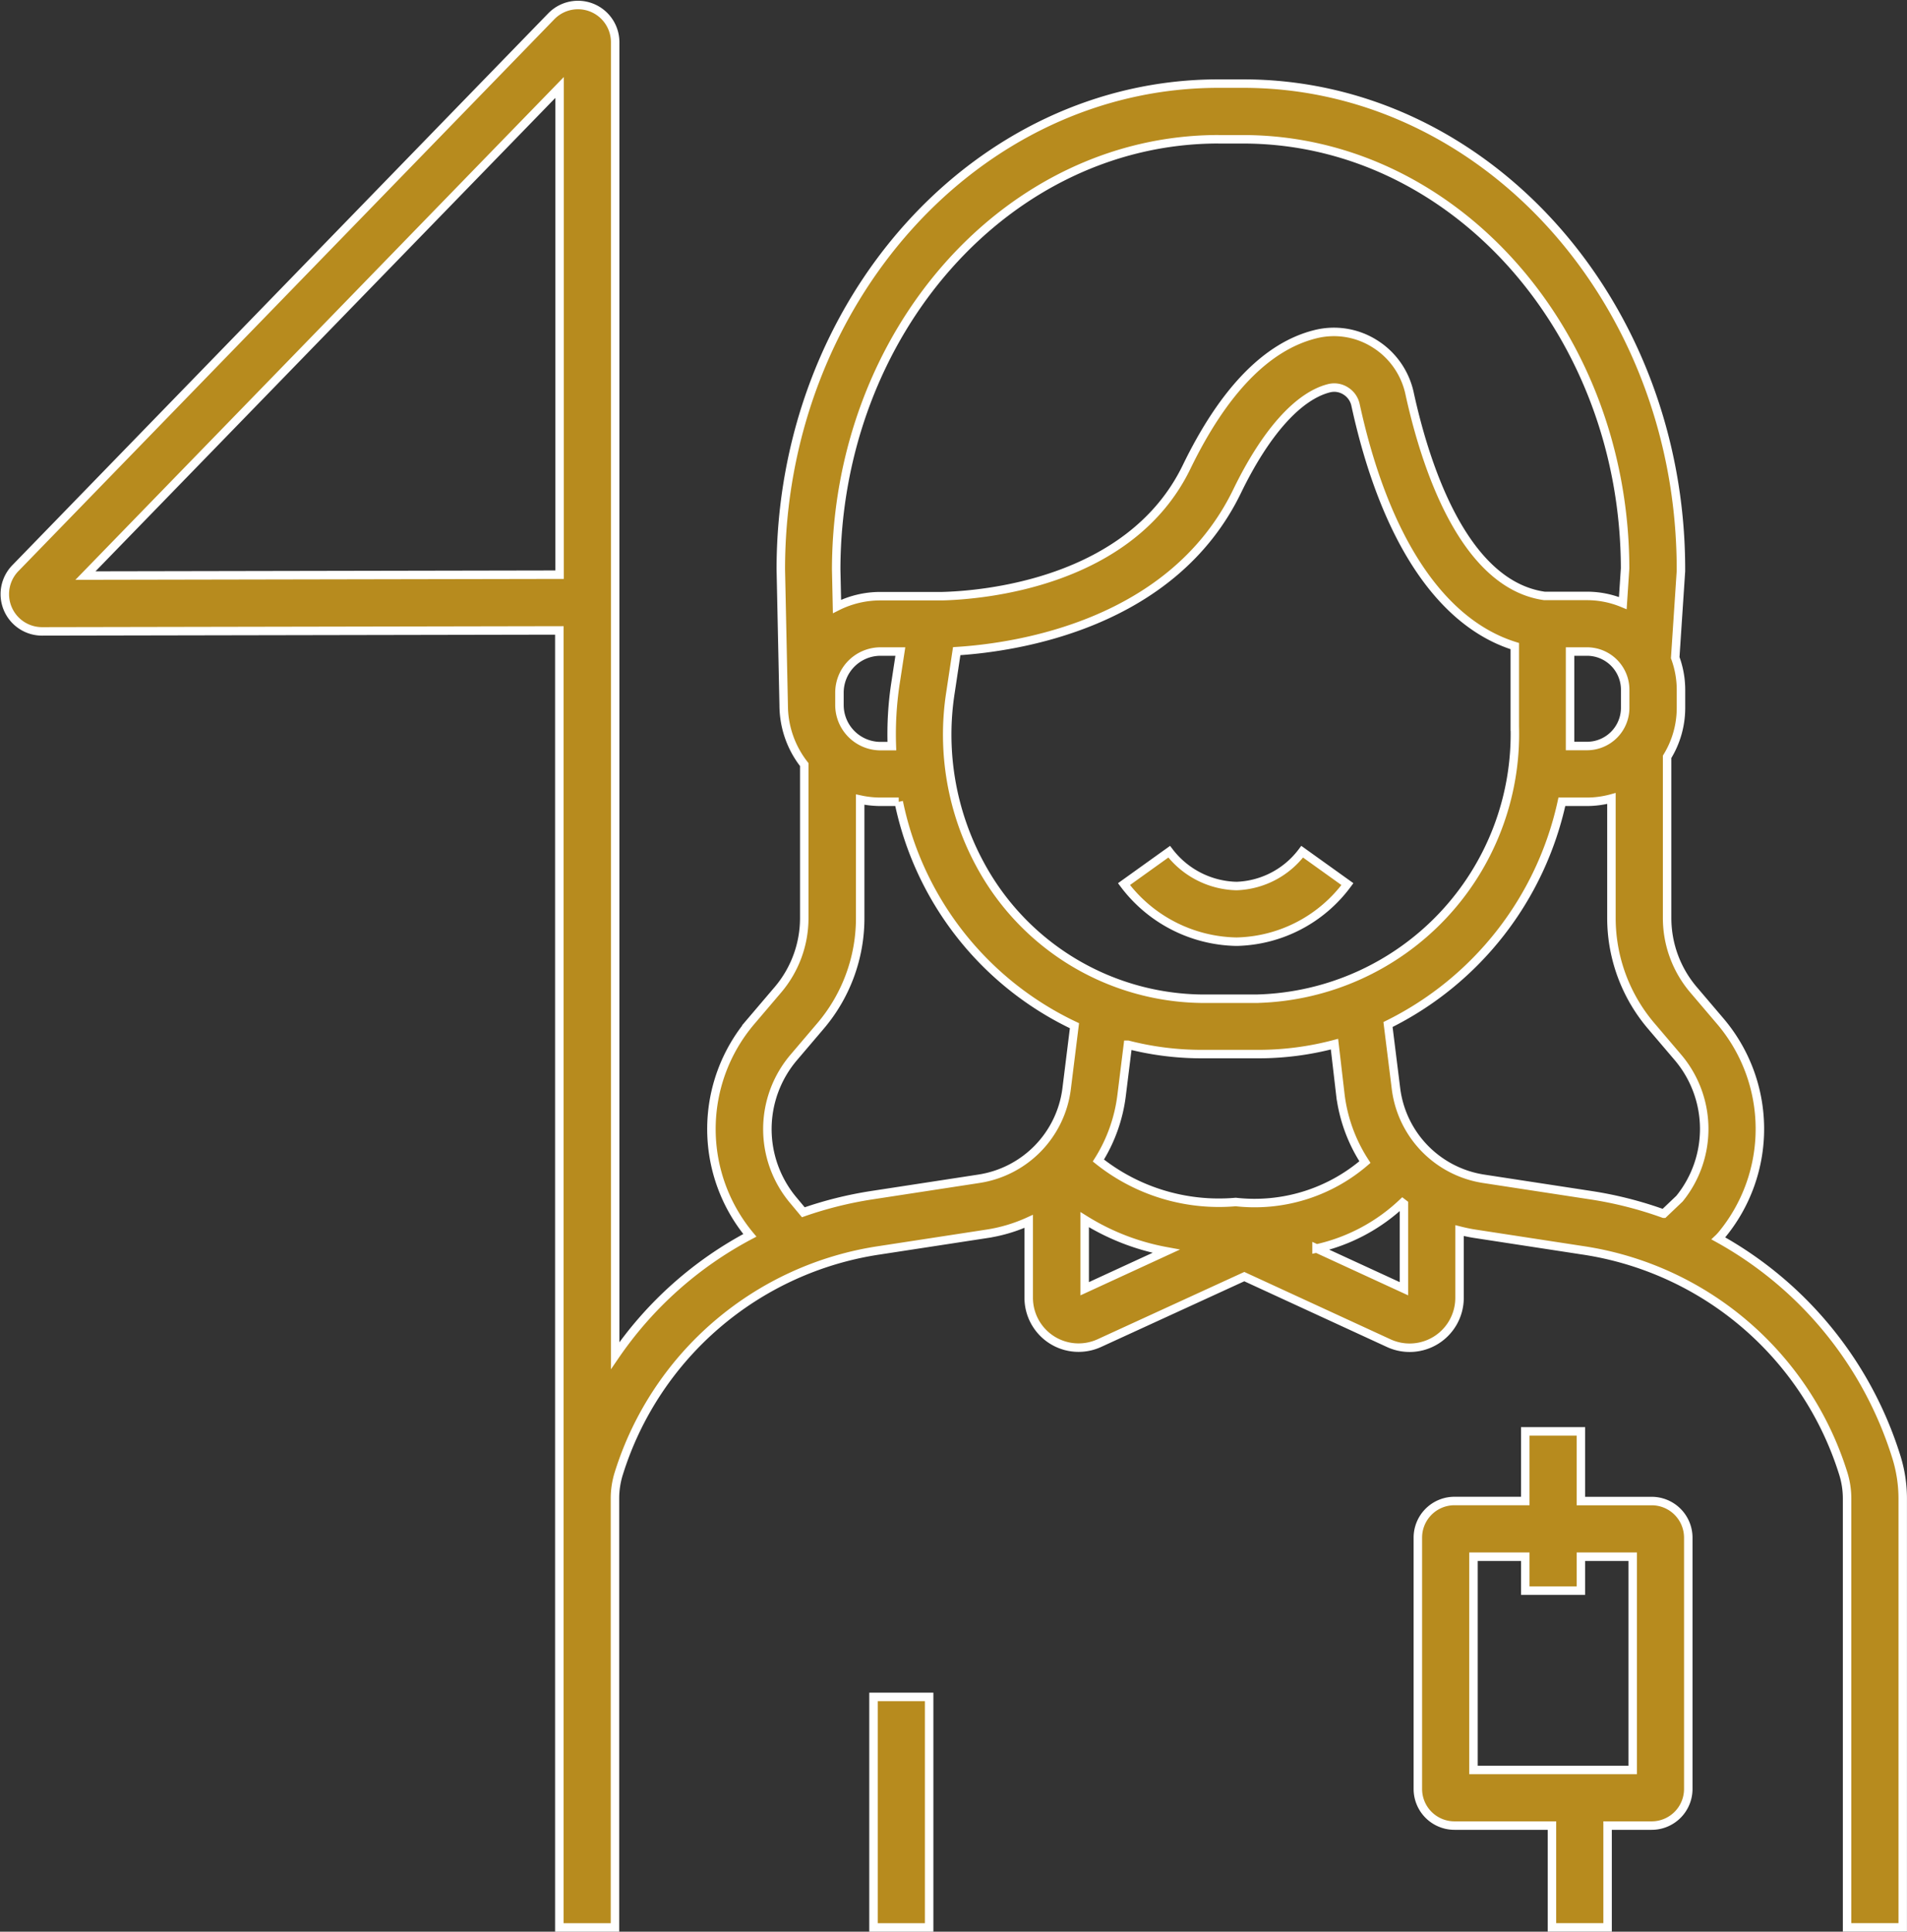 <?xml version="1.0" encoding="UTF-8"?> <svg xmlns="http://www.w3.org/2000/svg" width="44.971" height="45.539" viewBox="0 0 44.971 45.539"><rect x="0" y="0" width="44.971" height="45.539" fill="#333333" stroke="none"/><g id="icon-guided" transform="translate(-51.204 -48.604)"><path id="Path_7177" data-name="Path 7177" d="M295.367,232.144a2.059,2.059,0,0,1-1.589-.809l-1.066.764a3.391,3.391,0,0,0,2.636,1.357h.033a3.335,3.335,0,0,0,2.6-1.357l-1.067-.764A2.021,2.021,0,0,1,295.367,232.144Z" transform="translate(-215.002 -162.652)" fill="#b78b1e" stroke="#fff" stroke-width="0.2"></path><path id="Path_7178" data-name="Path 7178" d="M361.622,357.963h-1.671V356.32h-1.312v1.642h-1.671a.863.863,0,0,0-.862.862v5.928a.863.863,0,0,0,.862.862h2.3v2.4h1.312v-2.4h1.041a.863.863,0,0,0,.862-.862v-5.928A.863.863,0,0,0,361.622,357.963Zm-.45,6.34h-3.754v-5.028h1.221v.8h1.312v-.8h1.221Z" transform="translate(-271.466 -273.972)" fill="#b78b1e" stroke="#fff" stroke-width="0.2"></path><rect id="Rectangle_288" data-name="Rectangle 288" width="1.312" height="5.435" transform="translate(71.803 88.608)" fill="#b78b1e" stroke="#fff" stroke-width="0.2"></rect><path id="Path_7179" data-name="Path 7179" d="M95.919,82.935A8.918,8.918,0,0,0,91.728,77.8l.017-.016.051-.055a3.919,3.919,0,0,0-.026-5.052l-.63-.74a2.61,2.61,0,0,1-.622-1.691v-3.8a2.2,2.2,0,0,0,.327-1.153v-.427a2.2,2.2,0,0,0-.136-.758l.135-2.04,0-.043c0-6.313-4.63-11.45-10.321-11.45h-.585c-5.691,0-10.321,5.136-10.321,11.45l.068,3.215h0a2.267,2.267,0,0,0,.485,1.389v3.62a2.609,2.609,0,0,1-.623,1.691l-.63.74a3.918,3.918,0,0,0-.03,5.047,8.871,8.871,0,0,0-3.176,2.835V49.6a.877.877,0,0,0-1.507-.611L51.565,62a.878.878,0,0,0,.629,1.489h0l12.2-.023V94.043h1.312V83.932a1.979,1.979,0,0,1,.093-.6,7.613,7.613,0,0,1,6.14-5.252l2.544-.39a3.711,3.711,0,0,0,.98-.293v1.8a1.176,1.176,0,0,0,1.669,1.069L80.547,78.7l3.407,1.569A1.177,1.177,0,0,0,85.623,79.2V77.615c.119.03.239.056.362.075l2.544.39a7.613,7.613,0,0,1,6.14,5.252,1.98,1.98,0,0,1,.093.6v10.11h1.312V83.932A3.3,3.3,0,0,0,95.919,82.935Zm-42.7-20.762L64.4,50.666V62.152Zm35.01,3.565V63.964h.4a.9.9,0,0,1,.9.9v.427a.9.9,0,0,1-.9.9h-.4Zm-5.413,8.7A3.738,3.738,0,0,0,83.392,76a3.989,3.989,0,0,1-3.047.941,4.555,4.555,0,0,1-3.239-.978,3.736,3.736,0,0,0,.547-1.529l.149-1.2a6.989,6.989,0,0,0,1.733.22h1.339a7.018,7.018,0,0,0,1.8-.234Zm-1.948-2.289H79.535a6.021,6.021,0,0,1-5.216-3.162,6.426,6.426,0,0,1-.7-4.062l.146-.97c1.428-.09,5.09-.632,6.613-3.771.671-1.384,1.442-2.246,2.169-2.428a.5.5,0,0,1,.389.063.515.515,0,0,1,.233.325c.686,3.157,2.008,5.147,3.757,5.692v1.9A6.244,6.244,0,0,1,80.874,72.148Zm-.935-20.261h.585c4.961,0,9,4.536,9.009,10.116l-.054.818a2.2,2.2,0,0,0-.848-.169h-1c-1.921-.273-2.819-3.113-3.183-4.788a1.834,1.834,0,0,0-.823-1.16,1.8,1.8,0,0,0-1.4-.221c-1.143.286-2.163,1.338-3.032,3.128-1.334,2.751-4.846,3.024-5.763,3.047h0l-1.464,0a2.265,2.265,0,0,0-1.018.243l-.019-.877C70.933,56.431,74.974,51.887,79.939,51.887ZM72.319,64.728a7.97,7.97,0,0,0-.083,1.466h-.269A.97.97,0,0,1,71,65.226v-.293a.969.969,0,0,1,.967-.969l.469,0Zm1.973,11.665-2.544.39a9.1,9.1,0,0,0-1.6.4l-.242-.29a2.607,2.607,0,0,1,.017-3.361l.63-.74a3.922,3.922,0,0,0,.936-2.541V67.454a2.273,2.273,0,0,0,.483.052h.426a7.506,7.506,0,0,0,4.144,5.279l-.185,1.489A2.459,2.459,0,0,1,74.291,76.393Zm2.491,2.593V77.357a5.5,5.5,0,0,0,1.92.745Zm7.529,0-2.061-.949a4.3,4.3,0,0,0,2.027-1.077l.034.026Zm1.873-2.593a2.459,2.459,0,0,1-2.06-2.119l-.189-1.517a7.677,7.677,0,0,0,4.1-5.251h.594a2.206,2.206,0,0,0,.575-.078v2.82a3.922,3.922,0,0,0,.936,2.541l.63.74a2.607,2.607,0,0,1,.039,3.333l-.373.355a9.093,9.093,0,0,0-1.71-.435Z" transform="translate(0)" fill="#b78b1e" stroke="#fff" stroke-width="0.2"></path></g></svg> 